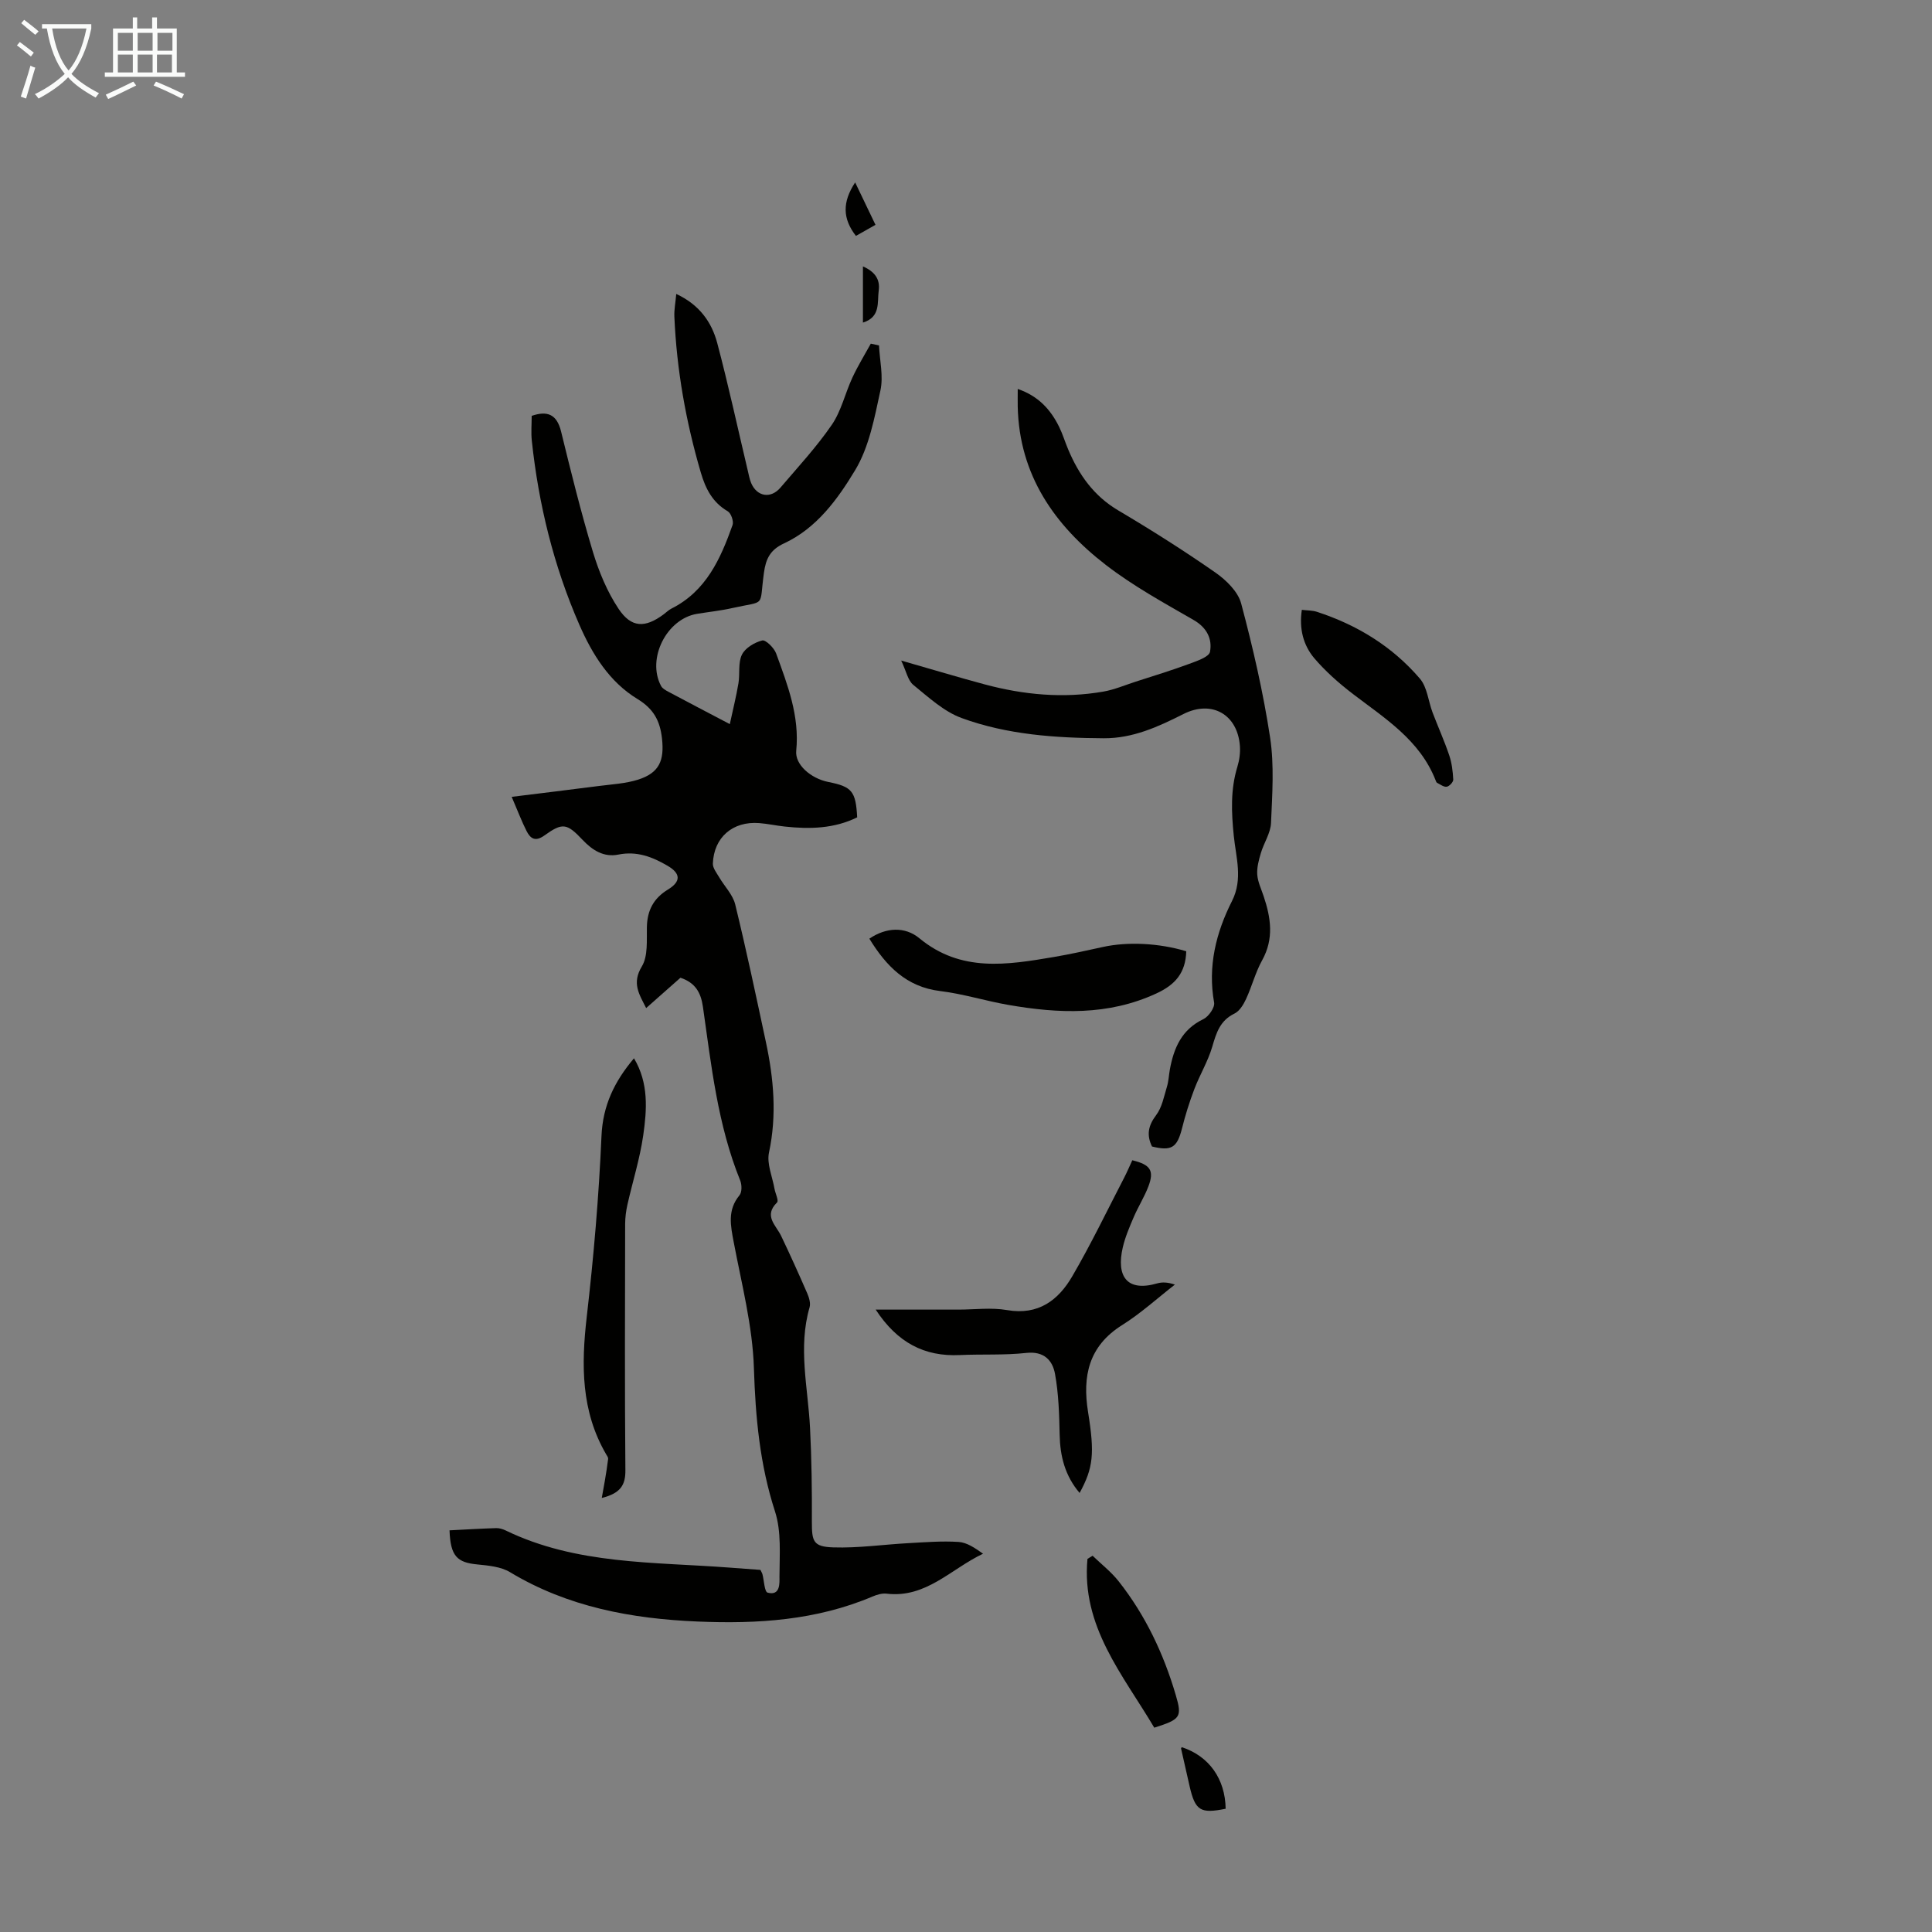 <svg enable-background="new 0 0 400 400" viewBox="0 0 400 400" xmlns="http://www.w3.org/2000/svg"><rect x="0" y="0" width="400" height="400" fill="#808080" stroke="none"/><g fill="#010100"><path d="m93.07 316.84c3.2-.16 6.42-.36 9.65-.46.64-.02 1.35.19 1.94.47 14.68 7.12 30.64 6.51 46.3 7.7 2.21.17 4.43.33 6.48.48.23.49.36.67.41.87.35 1.34.42 3.67 1.08 3.84 2.69.72 2.45-2.07 2.45-3.29.01-4.52.43-9.33-.92-13.51-3.15-9.72-4.05-19.5-4.37-29.65-.27-8.72-2.53-17.4-4.17-26.05-.66-3.48-1.36-6.69 1.18-9.77.54-.65.51-2.2.14-3.09-4.67-11.54-5.97-23.8-7.71-35.95-.43-2.96-1.58-4.97-4.65-6-2.23 1.97-4.55 4.03-7.1 6.28-1.46-2.9-3-5.14-.9-8.61 1.31-2.15.99-5.41 1.05-8.18.08-3.45 1.38-5.93 4.36-7.75 2.74-1.67 2.64-3.33-.06-4.91-3.15-1.85-6.37-3.1-10.2-2.33-2.99.6-5.32-.84-7.39-3.02-3.29-3.49-4.17-3.63-7.92-.94-1.89 1.36-2.9.66-3.7-.91-1-1.97-1.78-4.06-3.08-7.08 6.37-.79 12.17-1.49 17.97-2.24 2.76-.36 5.61-.5 8.22-1.33 4.38-1.4 5.43-3.96 4.93-8.5-.41-3.68-1.72-6.14-5.08-8.19-5.81-3.53-9.36-9.26-12.03-15.37-5.32-12.17-8.45-24.96-9.85-38.16-.17-1.65-.02-3.33-.02-5.09 3.2-1.1 5.2-.38 6.09 3.25 2.04 8.35 4.11 16.7 6.59 24.93 1.24 4.1 2.95 8.23 5.31 11.77 2.65 3.98 5.5 3.98 9.31 1.16.54-.4 1.03-.9 1.62-1.2 7.19-3.6 10.18-10.31 12.67-17.31.27-.77-.31-2.44-.99-2.84-3.17-1.84-4.61-4.7-5.58-8.01-3.1-10.56-5.01-21.32-5.48-32.32-.06-1.41.23-2.84.39-4.67 4.75 2.2 7.33 5.79 8.49 10.18 2.32 8.74 4.23 17.59 6.32 26.4.21.87.36 1.76.7 2.57 1.2 2.82 4.05 3.31 6.07.94 3.63-4.26 7.46-8.39 10.62-12.99 1.97-2.87 2.76-6.53 4.26-9.76 1.12-2.42 2.53-4.71 3.82-7.05.57.12 1.14.25 1.7.37.14 3.12.94 6.38.29 9.33-1.23 5.65-2.33 11.69-5.24 16.51-3.61 5.99-7.96 12.01-14.73 15.15-2.83 1.31-3.75 3.15-4.15 6.1-1.01 7.34.57 5.68-6.58 7.29-2.39.54-4.85.79-7.28 1.19-6.31 1.06-10.44 9.31-7.43 14.94.28.53.96.89 1.53 1.2 3.94 2.1 7.9 4.17 12.7 6.69.66-3.05 1.33-5.74 1.79-8.47.33-1.97-.11-4.23.72-5.91.68-1.39 2.61-2.54 4.2-2.94.71-.18 2.46 1.53 2.88 2.69 2.36 6.49 4.88 12.95 4.16 20.15-.29 2.87 3.03 5.74 6.65 6.46 4.89.97 5.68 1.91 5.97 7.32-4.75 2.35-9.82 2.47-14.98 1.91-1.78-.19-3.54-.58-5.32-.72-5.46-.42-9.38 2.95-9.58 8.39-.03.92.77 1.91 1.29 2.8 1.11 1.9 2.84 3.62 3.34 5.66 2.3 9.43 4.31 18.93 6.34 28.43 1.63 7.59 2.31 15.18.65 22.94-.49 2.31.7 4.98 1.14 7.48.17.98.92 2.47.53 2.84-2.83 2.8-.23 4.69.84 6.92 1.88 3.93 3.67 7.9 5.41 11.9.38.88.73 2.03.49 2.88-2.43 8.36-.33 16.66.09 24.99.33 6.47.41 12.95.38 19.43-.01 4.07.28 5.16 4.42 5.3 5.19.17 10.4-.6 15.61-.88 3.44-.19 6.91-.47 10.34-.25 1.73.11 3.39 1.25 5.07 2.44-6.64 3.14-11.81 9.25-19.98 8.27-.93-.11-2 .21-2.9.59-11.62 4.94-23.86 5.71-36.23 5.18-13.65-.58-26.85-3-38.83-10.22-1.89-1.14-4.46-1.37-6.76-1.6-4.19-.4-5.57-1.7-5.76-7.06z"/><path d="m238.51 237.37c-1.15-2.36-.8-4.3.84-6.47 1.22-1.6 1.63-3.85 2.24-5.86.36-1.16.4-2.42.62-3.63.82-4.44 2.44-8.26 6.92-10.4 1.09-.52 2.42-2.41 2.24-3.43-1.34-7.52.38-14.46 3.71-21.05 2.29-4.53.81-9.03.36-13.49-.49-4.84-.7-9.55.74-14.27.42-1.37.63-2.88.53-4.3-.46-6.51-5.78-9.62-11.69-6.64-5.24 2.65-10.48 5.05-16.49 5.02-9.99-.06-19.98-.73-29.41-4.18-3.7-1.35-6.88-4.31-10.03-6.87-1.12-.91-1.44-2.8-2.51-5.04 6.39 1.83 11.81 3.46 17.27 4.93 8.08 2.17 16.29 2.94 24.58 1.5 2.28-.4 4.48-1.34 6.7-2.06 3.68-1.19 7.39-2.32 11.02-3.66 1.61-.6 4.17-1.44 4.37-2.53.49-2.64-.63-4.99-3.4-6.58-6.18-3.56-12.5-7.03-18.12-11.36-10.68-8.23-17.98-18.65-18.29-32.81-.02-1.1 0-2.19 0-3.66 4.25 1.45 6.79 4.24 8.56 7.82.74 1.5 1.22 3.12 1.87 4.66 2.21 5.27 5.32 9.68 10.42 12.69 6.83 4.04 13.55 8.3 20.06 12.83 2.24 1.56 4.69 3.95 5.35 6.41 2.43 9.14 4.57 18.4 5.99 27.75.88 5.79.44 11.81.19 17.71-.09 2.09-1.48 4.11-2.1 6.21-.43 1.44-.85 3-.75 4.46.11 1.52.83 2.99 1.32 4.47 1.5 4.46 2.17 8.81-.3 13.26-1.4 2.52-2.12 5.41-3.34 8.04-.53 1.15-1.35 2.5-2.4 3.01-3 1.45-3.76 4-4.6 6.88-.89 3.02-2.58 5.8-3.71 8.77-1.02 2.68-1.88 5.43-2.57 8.21-1.01 3.9-2.15 4.65-6.19 3.66z"/><path d="m181.3 271.14h17.14c3.36 0 6.8-.47 10.06.1 6.49 1.12 10.63-2.05 13.52-7.03 3.87-6.64 7.21-13.6 10.75-20.43.61-1.18 1.12-2.4 1.66-3.56 3.77.91 4.58 2.14 3.33 5.42-.83 2.18-2.11 4.19-3.03 6.34-.88 2.05-1.77 4.13-2.27 6.28-1.38 5.96.82 9.28 7.13 7.45 1.04-.3 2.19-.24 3.66.25-3.63 2.82-7.07 5.97-10.95 8.4-6.92 4.35-8.22 10.58-7.03 17.98 1.4 8.64 1.07 11.6-1.75 16.76-3.02-3.56-4.04-7.58-4.13-12.06-.09-4.2-.21-8.46-.96-12.58-.51-2.82-2.29-4.76-5.96-4.35-4.54.5-9.16.23-13.74.44-7.34.35-12.93-2.55-17.43-9.41z"/><path d="m245.6 196.95c-.13 4.49-2.29 6.94-6.2 8.74-9.98 4.61-20.22 4.17-30.6 2.37-4.73-.82-9.37-2.29-14.12-2.87-7.06-.85-11.23-5.22-14.69-10.85 3.46-2.35 7.37-2.55 10.35-.09 8.61 7.12 18.17 5.52 27.83 3.89 3.41-.58 6.8-1.34 10.18-2.08 5.08-1.12 11.61-.82 17.25.89z"/><path d="m124.59 310.14c.27-1.51.47-2.54.64-3.58.25-1.51.5-3.01.68-4.53.03-.28-.23-.62-.4-.91-5.23-8.95-5.18-18.54-4.03-28.49 1.43-12.42 2.51-24.91 3.05-37.4.27-6.36 2.68-11.32 6.73-16.12 3.07 5.13 2.68 10.63 1.91 15.98-.7 4.83-2.19 9.55-3.27 14.33-.29 1.29-.46 2.63-.47 3.95-.03 16.99-.1 33.98.05 50.96.04 3.09-.95 4.82-4.89 5.81z"/><path d="m269.53 126.26c1.17.14 2.19.11 3.09.4 8.34 2.71 15.65 7.18 21.35 13.84 1.53 1.78 1.74 4.67 2.63 7.02 1.13 2.97 2.44 5.87 3.45 8.87.54 1.59.74 3.32.83 5.01.03.5-.8 1.39-1.34 1.48-.61.1-1.35-.47-2-.8-.16-.08-.25-.37-.33-.57-3.26-8.29-10.46-12.76-17.1-17.83-2.9-2.22-5.7-4.69-8.05-7.46-2.24-2.68-3.11-6.07-2.53-9.96z"/><path d="m226.21 322.1c1.82 1.76 3.86 3.34 5.41 5.31 5.53 7.01 9.29 14.97 11.8 23.5 1.37 4.64.99 5.05-4.44 6.79-6.45-10.91-15.15-20.95-13.83-34.95.36-.21.71-.43 1.06-.65z"/><path d="m244.67 361.73c5.64 1.85 8.99 6.54 9.09 12.75-5.23 1.07-6.31.4-7.47-4.68-.59-2.59-1.18-5.18-1.76-7.77-.02-.09.09-.2.14-.3z"/><path d="m181.26 46.55c-1.51.85-2.72 1.54-4.05 2.29-2.79-3.59-2.83-7-.16-11.07 1.43 2.98 2.72 5.68 4.21 8.78z"/><path d="m178.66 55.16c2.42 1.05 3.59 2.63 3.27 4.98-.33 2.44.44 5.49-3.27 6.65 0-3.88 0-7.57 0-11.63z"/></g><path d="m6.4 11.7c-1-.8-1.9-1.6-2.9-2.3l.6-.7c.9.7 1.9 1.4 2.9 2.2zm-2.1 8.3c.7-2.1 1.4-4.2 2-6.4.2.1.6.3 1 .4-.7 2.3-1.3 4.4-1.9 6.4zm3-12.8c-1.1-.9-2.1-1.7-2.9-2.4l.6-.7c1 .8 2 1.5 3 2.4zm1.4-1.3v-.9h10.2v.9c-.9 4.2-2.3 7.3-4.1 9.4 1.3 1.4 3.2 2.7 5.7 4-.2.2-.4.5-.7.9-2.5-1.4-4.4-2.7-5.7-4.2-1.4 1.5-3.5 3-6.1 4.4 0 0 0 0-.1-.1-.3-.4-.5-.7-.7-.8 2.7-1.3 4.7-2.8 6.2-4.2-1.8-2.2-3-5.3-3.7-9.4zm9.2 0h-7.1c.6 3.8 1.7 6.7 3.4 8.7 1.7-2 2.9-4.8 3.7-8.7z" fill="#fafbfa"/><path d="m31.6 3.6h.9v2.3h4.1v9.1h1.7v.9h-16.6v-.9h1.7v-9.1h4.1v-2.3h.9v2.3h3.1v-2.3zm-4 13.3.6.8c-1.9.9-3.8 1.9-5.8 2.8-.2-.3-.3-.6-.5-.9 2-.9 3.9-1.8 5.7-2.7zm-3.2-10.1v3.7h3.1v-3.7zm0 4.5v3.7h3.1v-3.7zm4.1-4.5v3.7h3.1v-3.7zm0 4.5v3.7h3.1v-3.7zm9.1 9.1c-2.1-1.1-4.1-2-5.8-2.7l.5-.8c2.2.9 4.1 1.8 5.8 2.6zm-1.9-13.6h-3.1v3.7h3.1zm-3.2 4.5v3.7h3.1v-3.7z" fill="#fafbfa"/></svg>
